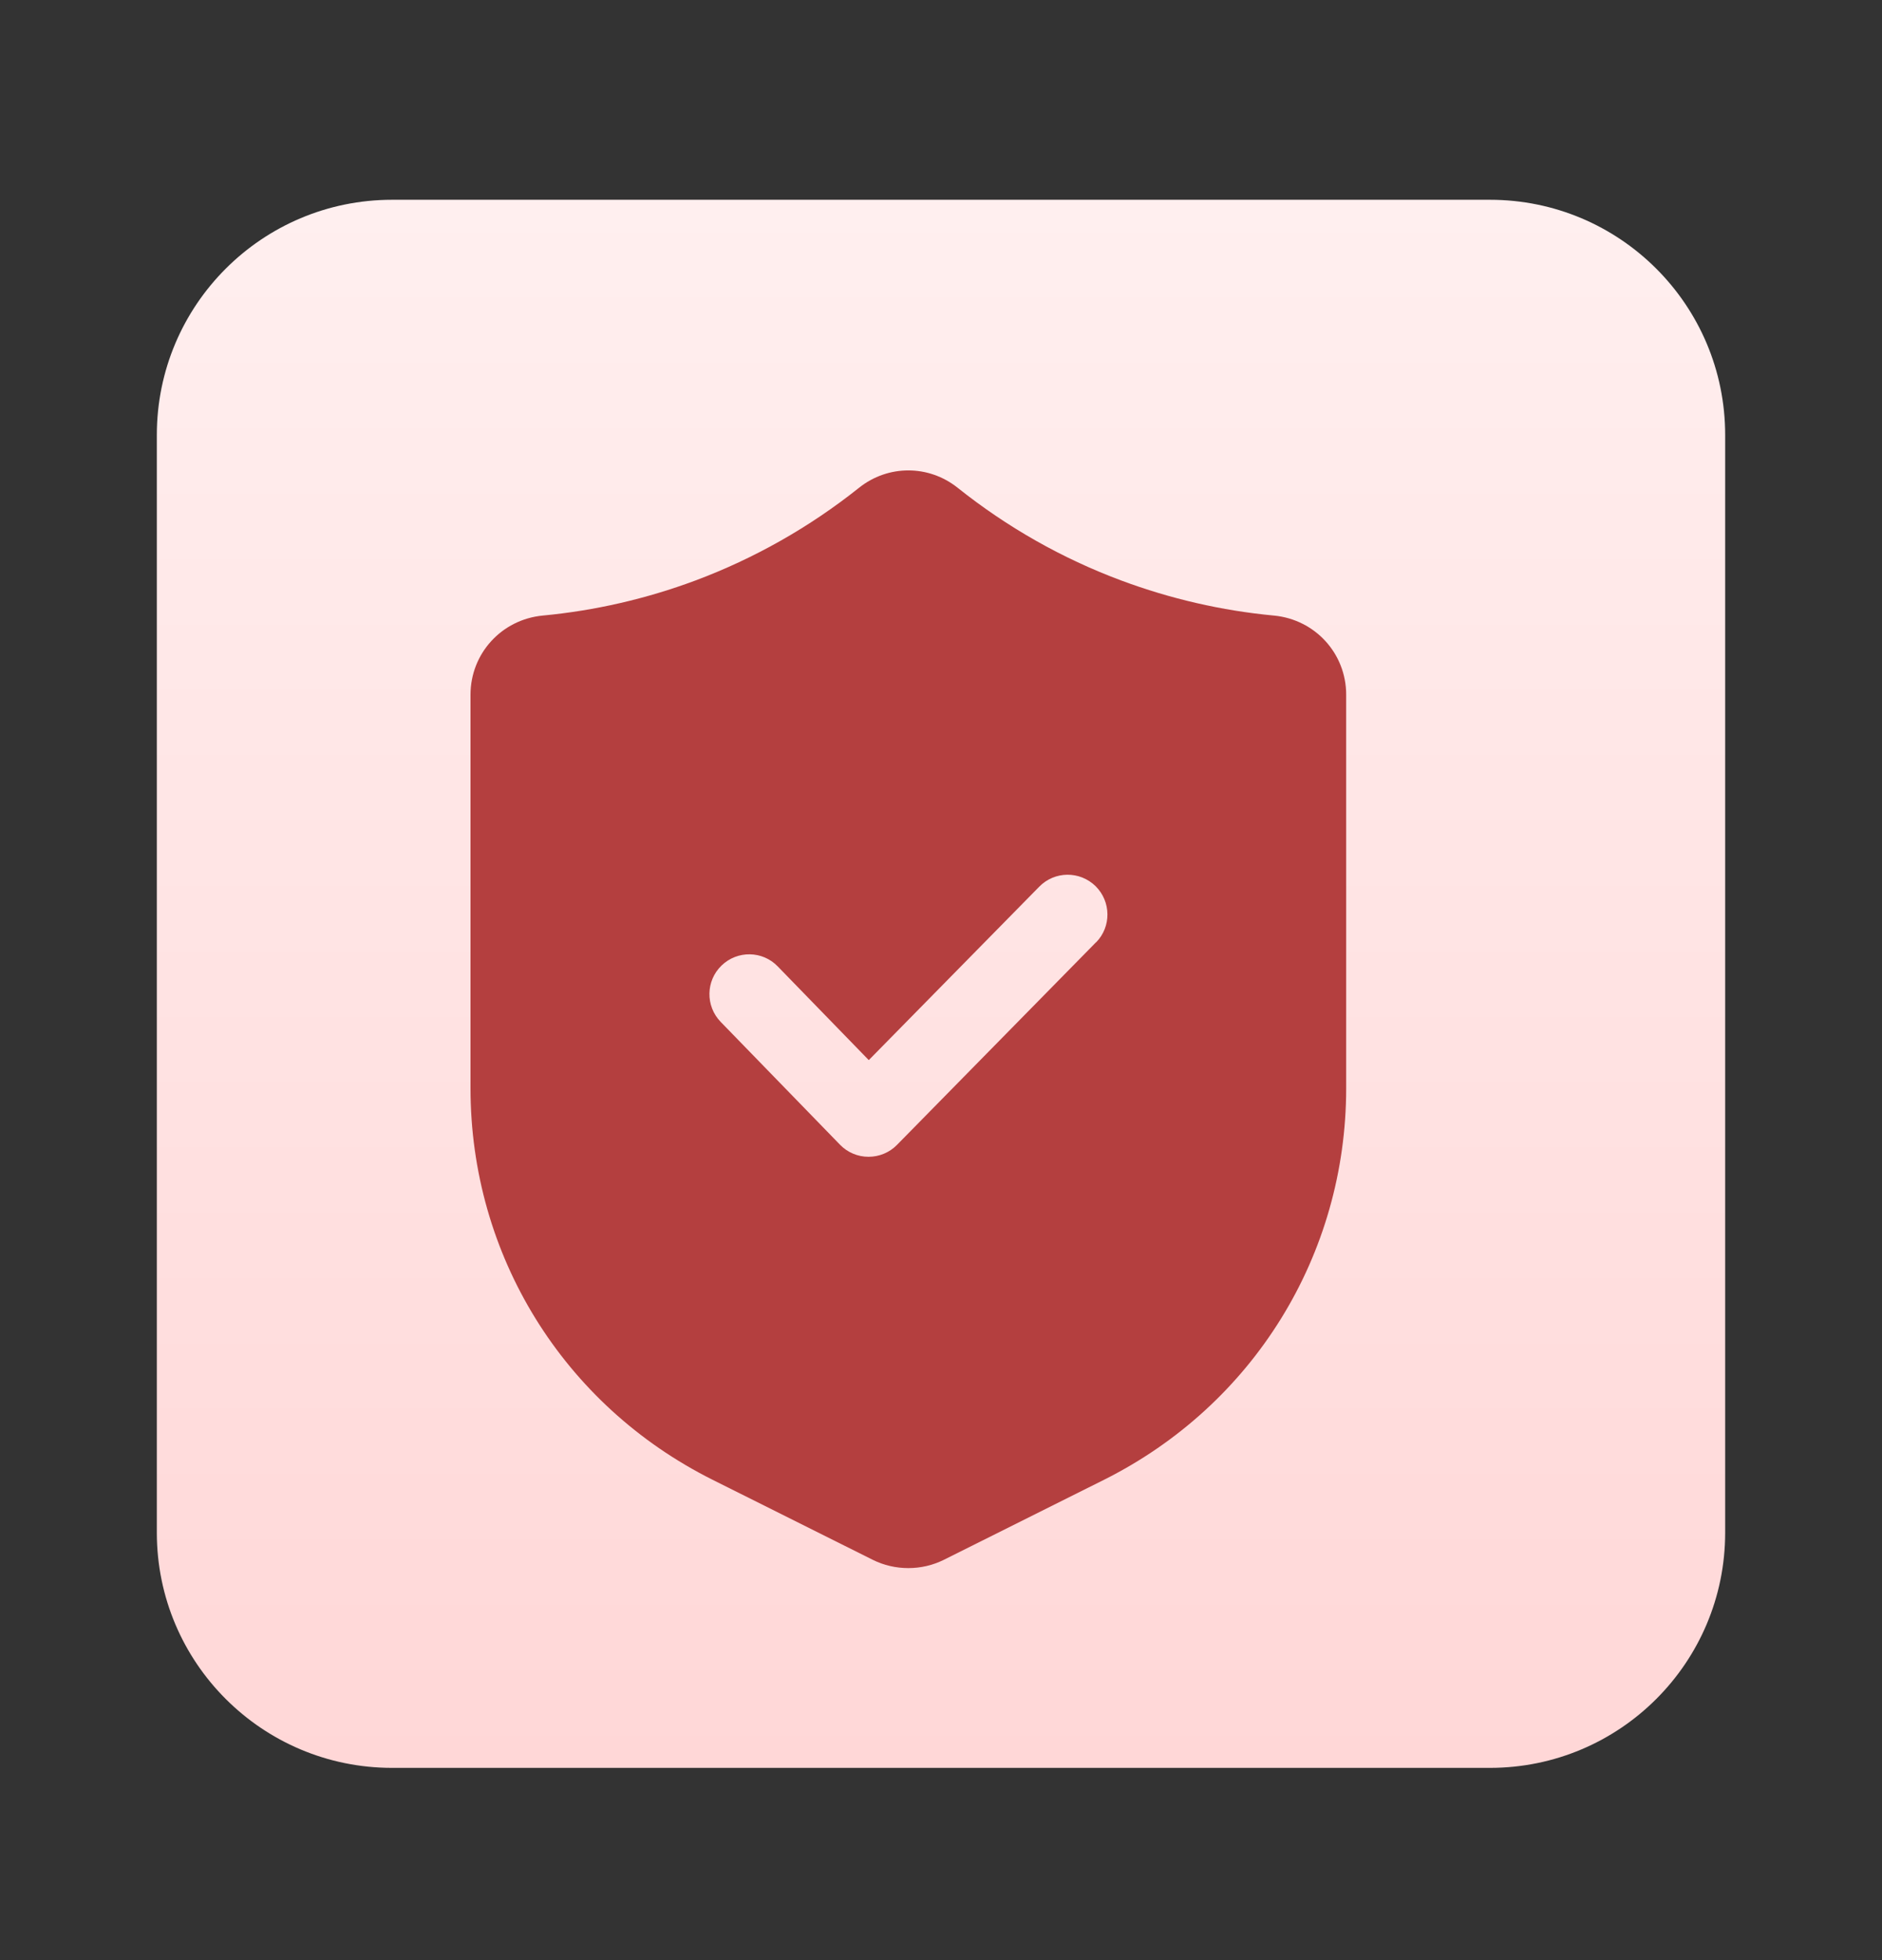 <svg width="24" height="25" viewBox="0 0 24 25" fill="none" xmlns="http://www.w3.org/2000/svg">
<rect x="0" y="0" width="24" height="25" fill="#333333" stroke="none"/>
<path d="M19 2.548H5C3.343 2.548 2 3.891 2 5.548V19.548C2 21.205 3.343 22.548 5 22.548H19C20.657 22.548 22 21.205 22 19.548V5.548C22 3.891 20.657 2.548 19 2.548Z" fill="url(#paint0_linear_18_54)"/>
<path d="M16.244 7.851C15.578 7.788 14.924 7.637 14.299 7.404C13.545 7.123 12.844 6.725 12.212 6.221C11.842 5.926 11.325 5.926 10.955 6.221C10.324 6.724 9.621 7.122 8.868 7.404C8.243 7.637 7.589 7.788 6.922 7.851C6.396 7.901 6 8.336 6 8.861V13.879C6 16.007 7.182 17.92 9.086 18.873L11.129 19.894C11.271 19.965 11.428 20 11.583 20C11.739 20 11.894 19.965 12.037 19.894L14.08 18.873C15.983 17.92 17.167 16.007 17.167 13.879L17.167 8.861C17.167 8.335 16.771 7.901 16.245 7.851H16.244ZM13.976 12.019L11.438 14.603C11.343 14.7 11.212 14.754 11.076 14.754H11.075C10.938 14.754 10.807 14.698 10.713 14.601L9.19 13.033C8.995 12.831 9 12.51 9.201 12.315C9.402 12.12 9.724 12.124 9.918 12.326L11.079 13.521L13.253 11.309C13.45 11.108 13.77 11.106 13.971 11.302C14.17 11.499 14.174 11.82 13.977 12.02L13.976 12.019Z" fill="#B43F3F"/>
<defs>
<linearGradient id="paint0_linear_18_54" x1="12" y1="2.548" x2="12" y2="22.548" gradientUnits="userSpaceOnUse">
<stop stop-color="#FFEFEF"/>
<stop offset="1" stop-color="#FFD7D7"/>
</linearGradient>
</defs>
</svg>
